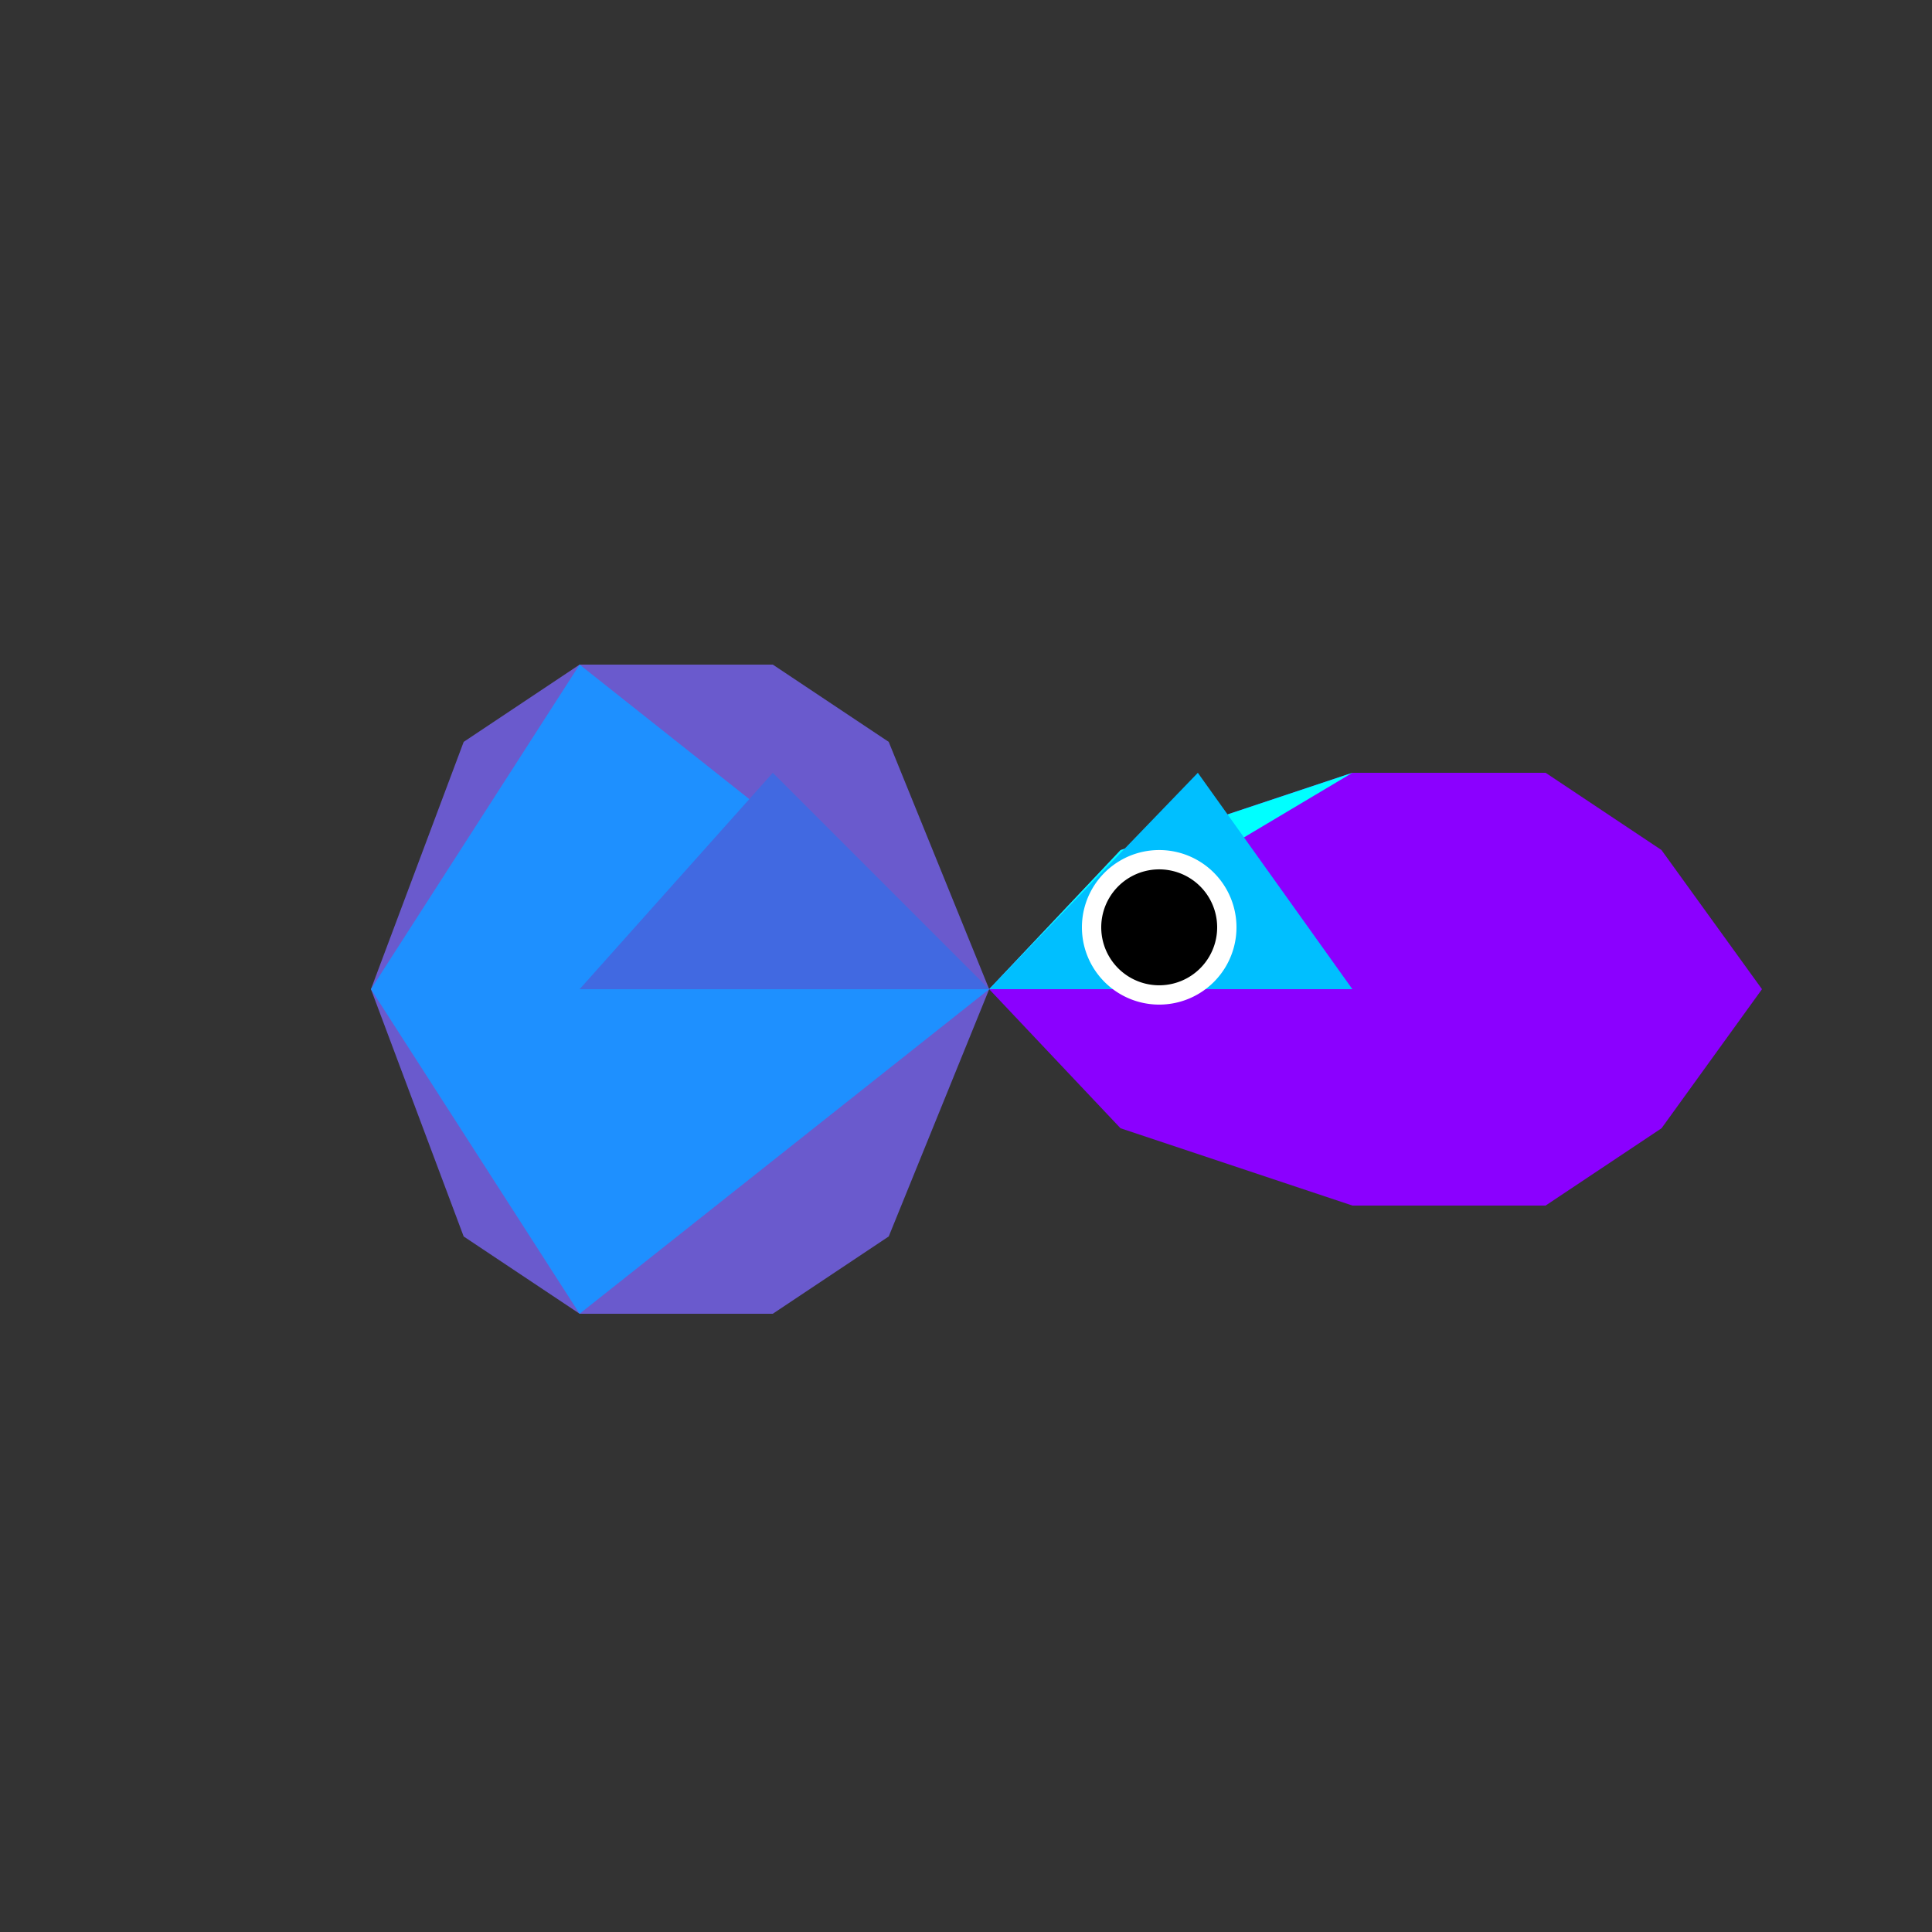 <!--

Generated by DrawGPT.
Free, open source, AI generated images in SVG, PNG, and HTML Canvas format.
https://drawgpt.ai

Created: 2023-09-26T10:21:39.283Z
Link: https://drawgpt.ai/prompt/47236/

-->
<svg xmlns="http://www.w3.org/2000/svg" xmlns:xlink="http://www.w3.org/1999/xlink" width="500" height="500"><rect width="100%" height="100%" fill="#333333" stroke="none"/><defs/><g><path fill="#6a5acd" stroke="none" paint-order="stroke fill markers" d=" M 256 256 L 230 320 L 200 340 L 150 340 L 120 320 L 96 256 L 120 192 L 150 172 L 200 172 L 230 192 Z"/><path fill="#8b00ff" stroke="none" paint-order="stroke fill markers" d=" M 256 256 L 290 220 L 350 200 L 400 200 L 430 220 L 456 256 L 430 292 L 400 312 L 350 312 L 290 292 Z"/><path fill="#1e90ff" stroke="none" paint-order="stroke fill markers" d=" M 256 256 L 150 340 L 96 256 L 150 172 Z"/><path fill="#00ffff" stroke="none" paint-order="stroke fill markers" d=" M 256 256 L 350 200 L 290 220 Z"/><path fill="#4169e1" stroke="none" paint-order="stroke fill markers" d=" M 150 256 L 256 256 L 200 200 Z"/><path fill="#00bfff" stroke="none" paint-order="stroke fill markers" d=" M 350 256 L 256 256 L 310 200 Z"/><path fill="#ffffff" stroke="none" paint-order="stroke fill markers" d=" M 320 240 A 20 20 0 1 1 320 239.98"/><path fill="#000000" stroke="none" paint-order="stroke fill markers" d=" M 315 240 A 15 15 0 1 1 315 239.985"/></g></svg>